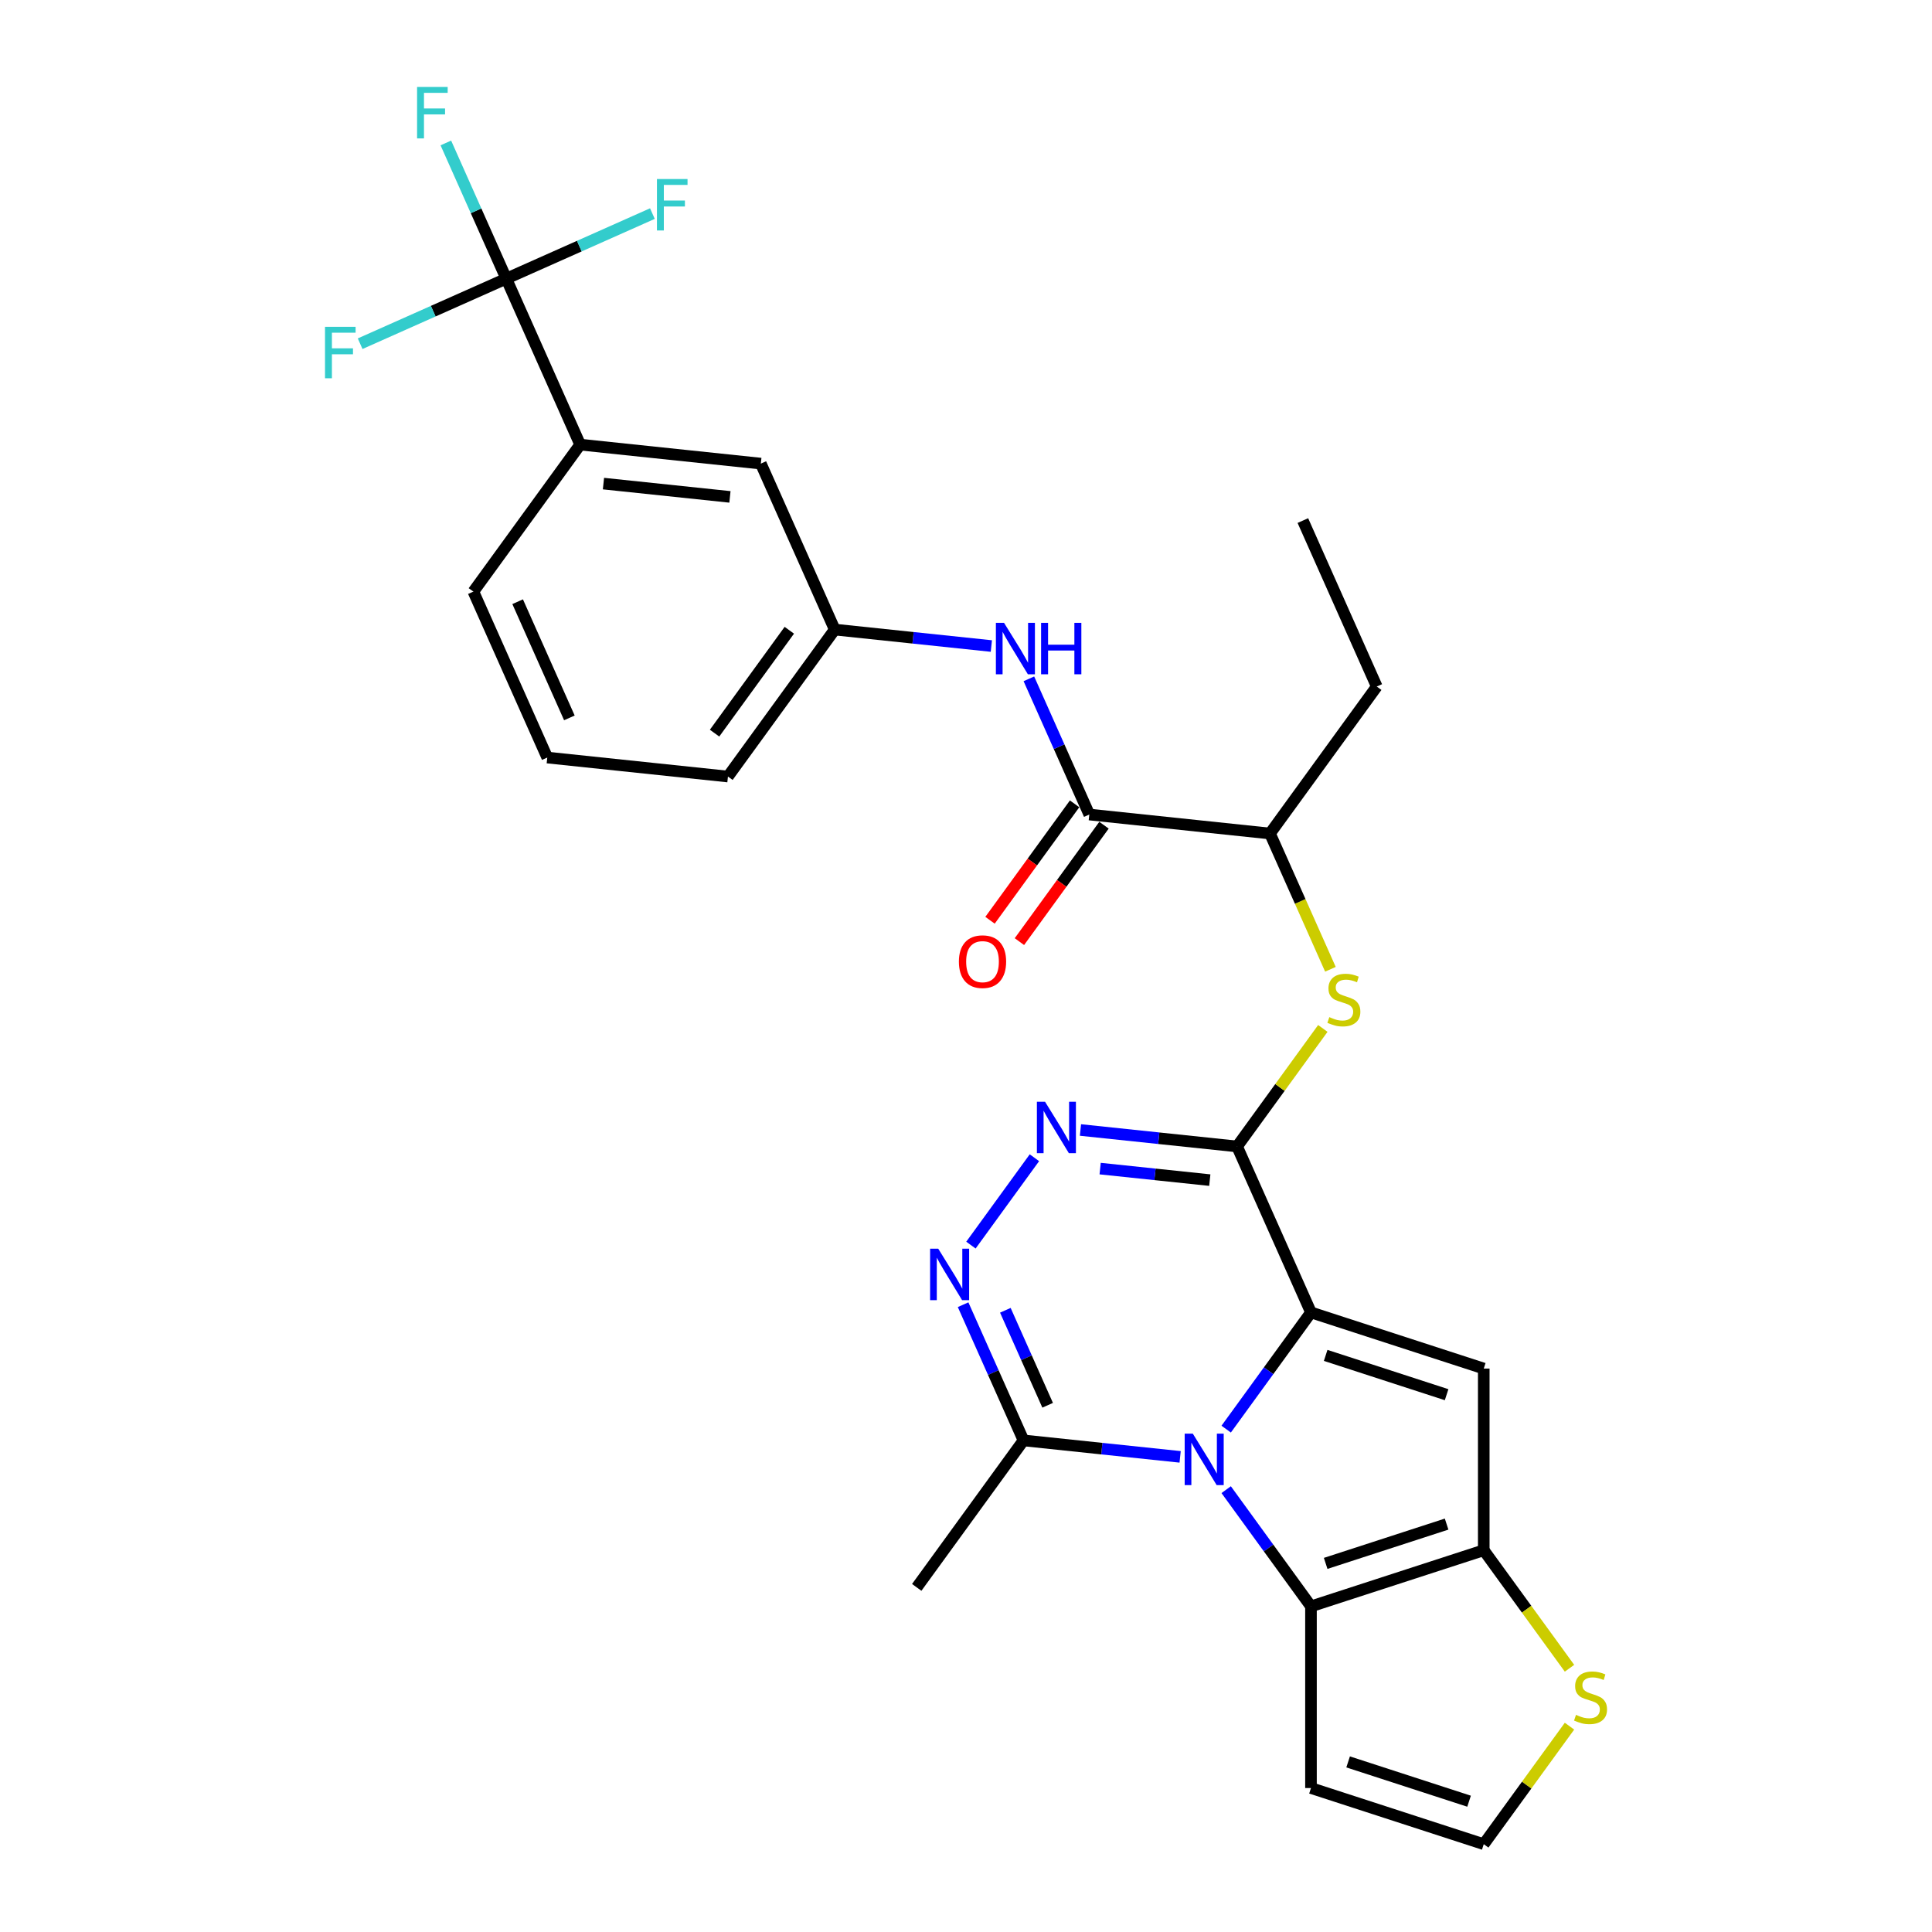 <?xml version='1.0' encoding='iso-8859-1'?>
<svg version='1.1' baseProfile='full'
              xmlns='http://www.w3.org/2000/svg'
                      xmlns:rdkit='http://www.rdkit.org/xml'
                      xmlns:xlink='http://www.w3.org/1999/xlink'
                  xml:space='preserve'
width='1000px' height='1000px' viewBox='0 0 1000 1000'>
<!-- END OF HEADER -->
<rect style='opacity:1.0;fill:#FFFFFF;stroke:none' width='1000' height='1000' x='0' y='0'> </rect>
<path class='bond-0' d='M 678.559,679.306 L 656.614,709.511' style='fill:none;fill-rule:evenodd;stroke:#000000;stroke-width:6px;stroke-linecap:butt;stroke-linejoin:miter;stroke-opacity:1' />
<path class='bond-0' d='M 656.614,709.511 L 634.669,739.715' style='fill:none;fill-rule:evenodd;stroke:#0000FF;stroke-width:6px;stroke-linecap:butt;stroke-linejoin:miter;stroke-opacity:1' />
<path class='bond-1' d='M 678.559,679.306 L 640.312,593.403' style='fill:none;fill-rule:evenodd;stroke:#000000;stroke-width:6px;stroke-linecap:butt;stroke-linejoin:miter;stroke-opacity:1' />
<path class='bond-2' d='M 678.559,679.306 L 767.989,708.364' style='fill:none;fill-rule:evenodd;stroke:#000000;stroke-width:6px;stroke-linecap:butt;stroke-linejoin:miter;stroke-opacity:1' />
<path class='bond-2' d='M 686.162,701.551 L 748.763,721.892' style='fill:none;fill-rule:evenodd;stroke:#000000;stroke-width:6px;stroke-linecap:butt;stroke-linejoin:miter;stroke-opacity:1' />
<path class='bond-3' d='M 634.669,771.046 L 656.614,801.251' style='fill:none;fill-rule:evenodd;stroke:#0000FF;stroke-width:6px;stroke-linecap:butt;stroke-linejoin:miter;stroke-opacity:1' />
<path class='bond-3' d='M 656.614,801.251 L 678.559,831.455' style='fill:none;fill-rule:evenodd;stroke:#000000;stroke-width:6px;stroke-linecap:butt;stroke-linejoin:miter;stroke-opacity:1' />
<path class='bond-7' d='M 610.837,754.072 L 570.303,749.812' style='fill:none;fill-rule:evenodd;stroke:#0000FF;stroke-width:6px;stroke-linecap:butt;stroke-linejoin:miter;stroke-opacity:1' />
<path class='bond-7' d='M 570.303,749.812 L 529.77,745.551' style='fill:none;fill-rule:evenodd;stroke:#000000;stroke-width:6px;stroke-linecap:butt;stroke-linejoin:miter;stroke-opacity:1' />
<path class='bond-5' d='M 640.312,593.403 L 599.778,589.143' style='fill:none;fill-rule:evenodd;stroke:#000000;stroke-width:6px;stroke-linecap:butt;stroke-linejoin:miter;stroke-opacity:1' />
<path class='bond-5' d='M 599.778,589.143 L 559.244,584.882' style='fill:none;fill-rule:evenodd;stroke:#0000FF;stroke-width:6px;stroke-linecap:butt;stroke-linejoin:miter;stroke-opacity:1' />
<path class='bond-5' d='M 626.186,610.828 L 597.812,607.846' style='fill:none;fill-rule:evenodd;stroke:#000000;stroke-width:6px;stroke-linecap:butt;stroke-linejoin:miter;stroke-opacity:1' />
<path class='bond-5' d='M 597.812,607.846 L 569.438,604.864' style='fill:none;fill-rule:evenodd;stroke:#0000FF;stroke-width:6px;stroke-linecap:butt;stroke-linejoin:miter;stroke-opacity:1' />
<path class='bond-9' d='M 640.312,593.403 L 662.503,562.86' style='fill:none;fill-rule:evenodd;stroke:#000000;stroke-width:6px;stroke-linecap:butt;stroke-linejoin:miter;stroke-opacity:1' />
<path class='bond-9' d='M 662.503,562.86 L 684.694,532.316' style='fill:none;fill-rule:evenodd;stroke:#CCCC00;stroke-width:6px;stroke-linecap:butt;stroke-linejoin:miter;stroke-opacity:1' />
<path class='bond-4' d='M 767.989,708.364 L 767.989,802.397' style='fill:none;fill-rule:evenodd;stroke:#000000;stroke-width:6px;stroke-linecap:butt;stroke-linejoin:miter;stroke-opacity:1' />
<path class='bond-12' d='M 678.559,831.455 L 678.559,925.488' style='fill:none;fill-rule:evenodd;stroke:#000000;stroke-width:6px;stroke-linecap:butt;stroke-linejoin:miter;stroke-opacity:1' />
<path class='bond-29' d='M 678.559,831.455 L 767.989,802.397' style='fill:none;fill-rule:evenodd;stroke:#000000;stroke-width:6px;stroke-linecap:butt;stroke-linejoin:miter;stroke-opacity:1' />
<path class='bond-29' d='M 686.162,809.21 L 748.763,788.87' style='fill:none;fill-rule:evenodd;stroke:#000000;stroke-width:6px;stroke-linecap:butt;stroke-linejoin:miter;stroke-opacity:1' />
<path class='bond-11' d='M 767.989,802.397 L 790.18,832.94' style='fill:none;fill-rule:evenodd;stroke:#000000;stroke-width:6px;stroke-linecap:butt;stroke-linejoin:miter;stroke-opacity:1' />
<path class='bond-11' d='M 790.18,832.94 L 812.371,863.484' style='fill:none;fill-rule:evenodd;stroke:#CCCC00;stroke-width:6px;stroke-linecap:butt;stroke-linejoin:miter;stroke-opacity:1' />
<path class='bond-6' d='M 535.412,599.24 L 502.553,644.466' style='fill:none;fill-rule:evenodd;stroke:#0000FF;stroke-width:6px;stroke-linecap:butt;stroke-linejoin:miter;stroke-opacity:1' />
<path class='bond-30' d='M 498.498,675.314 L 514.134,710.433' style='fill:none;fill-rule:evenodd;stroke:#0000FF;stroke-width:6px;stroke-linecap:butt;stroke-linejoin:miter;stroke-opacity:1' />
<path class='bond-30' d='M 514.134,710.433 L 529.77,745.551' style='fill:none;fill-rule:evenodd;stroke:#000000;stroke-width:6px;stroke-linecap:butt;stroke-linejoin:miter;stroke-opacity:1' />
<path class='bond-30' d='M 520.369,678.2 L 531.314,702.783' style='fill:none;fill-rule:evenodd;stroke:#0000FF;stroke-width:6px;stroke-linecap:butt;stroke-linejoin:miter;stroke-opacity:1' />
<path class='bond-30' d='M 531.314,702.783 L 542.259,727.366' style='fill:none;fill-rule:evenodd;stroke:#000000;stroke-width:6px;stroke-linecap:butt;stroke-linejoin:miter;stroke-opacity:1' />
<path class='bond-23' d='M 529.77,745.551 L 474.498,821.626' style='fill:none;fill-rule:evenodd;stroke:#000000;stroke-width:6px;stroke-linecap:butt;stroke-linejoin:miter;stroke-opacity:1' />
<path class='bond-8' d='M 262.043,144.228 L 300.29,230.131' style='fill:none;fill-rule:evenodd;stroke:#000000;stroke-width:6px;stroke-linecap:butt;stroke-linejoin:miter;stroke-opacity:1' />
<path class='bond-20' d='M 262.043,144.228 L 246.407,109.109' style='fill:none;fill-rule:evenodd;stroke:#000000;stroke-width:6px;stroke-linecap:butt;stroke-linejoin:miter;stroke-opacity:1' />
<path class='bond-20' d='M 246.407,109.109 L 230.771,73.991' style='fill:none;fill-rule:evenodd;stroke:#33CCCC;stroke-width:6px;stroke-linecap:butt;stroke-linejoin:miter;stroke-opacity:1' />
<path class='bond-21' d='M 262.043,144.228 L 299.861,127.391' style='fill:none;fill-rule:evenodd;stroke:#000000;stroke-width:6px;stroke-linecap:butt;stroke-linejoin:miter;stroke-opacity:1' />
<path class='bond-21' d='M 299.861,127.391 L 337.678,110.553' style='fill:none;fill-rule:evenodd;stroke:#33CCCC;stroke-width:6px;stroke-linecap:butt;stroke-linejoin:miter;stroke-opacity:1' />
<path class='bond-22' d='M 262.043,144.228 L 224.226,161.065' style='fill:none;fill-rule:evenodd;stroke:#000000;stroke-width:6px;stroke-linecap:butt;stroke-linejoin:miter;stroke-opacity:1' />
<path class='bond-22' d='M 224.226,161.065 L 186.408,177.903' style='fill:none;fill-rule:evenodd;stroke:#33CCCC;stroke-width:6px;stroke-linecap:butt;stroke-linejoin:miter;stroke-opacity:1' />
<path class='bond-15' d='M 688.625,501.7 L 672.981,466.563' style='fill:none;fill-rule:evenodd;stroke:#CCCC00;stroke-width:6px;stroke-linecap:butt;stroke-linejoin:miter;stroke-opacity:1' />
<path class='bond-15' d='M 672.981,466.563 L 657.336,431.425' style='fill:none;fill-rule:evenodd;stroke:#000000;stroke-width:6px;stroke-linecap:butt;stroke-linejoin:miter;stroke-opacity:1' />
<path class='bond-10' d='M 563.819,421.596 L 657.336,431.425' style='fill:none;fill-rule:evenodd;stroke:#000000;stroke-width:6px;stroke-linecap:butt;stroke-linejoin:miter;stroke-opacity:1' />
<path class='bond-13' d='M 563.819,421.596 L 548.183,386.478' style='fill:none;fill-rule:evenodd;stroke:#000000;stroke-width:6px;stroke-linecap:butt;stroke-linejoin:miter;stroke-opacity:1' />
<path class='bond-13' d='M 548.183,386.478 L 532.547,351.359' style='fill:none;fill-rule:evenodd;stroke:#0000FF;stroke-width:6px;stroke-linecap:butt;stroke-linejoin:miter;stroke-opacity:1' />
<path class='bond-19' d='M 556.211,416.069 L 534.321,446.198' style='fill:none;fill-rule:evenodd;stroke:#000000;stroke-width:6px;stroke-linecap:butt;stroke-linejoin:miter;stroke-opacity:1' />
<path class='bond-19' d='M 534.321,446.198 L 512.431,476.327' style='fill:none;fill-rule:evenodd;stroke:#FF0000;stroke-width:6px;stroke-linecap:butt;stroke-linejoin:miter;stroke-opacity:1' />
<path class='bond-19' d='M 571.426,427.123 L 549.536,457.252' style='fill:none;fill-rule:evenodd;stroke:#000000;stroke-width:6px;stroke-linecap:butt;stroke-linejoin:miter;stroke-opacity:1' />
<path class='bond-19' d='M 549.536,457.252 L 527.646,487.381' style='fill:none;fill-rule:evenodd;stroke:#FF0000;stroke-width:6px;stroke-linecap:butt;stroke-linejoin:miter;stroke-opacity:1' />
<path class='bond-16' d='M 812.371,893.459 L 790.18,924.002' style='fill:none;fill-rule:evenodd;stroke:#CCCC00;stroke-width:6px;stroke-linecap:butt;stroke-linejoin:miter;stroke-opacity:1' />
<path class='bond-16' d='M 790.18,924.002 L 767.989,954.545' style='fill:none;fill-rule:evenodd;stroke:#000000;stroke-width:6px;stroke-linecap:butt;stroke-linejoin:miter;stroke-opacity:1' />
<path class='bond-31' d='M 678.559,925.488 L 767.989,954.545' style='fill:none;fill-rule:evenodd;stroke:#000000;stroke-width:6px;stroke-linecap:butt;stroke-linejoin:miter;stroke-opacity:1' />
<path class='bond-31' d='M 697.785,911.96 L 760.386,932.301' style='fill:none;fill-rule:evenodd;stroke:#000000;stroke-width:6px;stroke-linecap:butt;stroke-linejoin:miter;stroke-opacity:1' />
<path class='bond-17' d='M 513.122,334.384 L 472.588,330.124' style='fill:none;fill-rule:evenodd;stroke:#0000FF;stroke-width:6px;stroke-linecap:butt;stroke-linejoin:miter;stroke-opacity:1' />
<path class='bond-17' d='M 472.588,330.124 L 432.054,325.864' style='fill:none;fill-rule:evenodd;stroke:#000000;stroke-width:6px;stroke-linecap:butt;stroke-linejoin:miter;stroke-opacity:1' />
<path class='bond-14' d='M 300.29,230.131 L 393.808,239.961' style='fill:none;fill-rule:evenodd;stroke:#000000;stroke-width:6px;stroke-linecap:butt;stroke-linejoin:miter;stroke-opacity:1' />
<path class='bond-14' d='M 312.352,250.309 L 377.814,257.19' style='fill:none;fill-rule:evenodd;stroke:#000000;stroke-width:6px;stroke-linecap:butt;stroke-linejoin:miter;stroke-opacity:1' />
<path class='bond-32' d='M 300.29,230.131 L 245.019,306.206' style='fill:none;fill-rule:evenodd;stroke:#000000;stroke-width:6px;stroke-linecap:butt;stroke-linejoin:miter;stroke-opacity:1' />
<path class='bond-27' d='M 657.336,431.425 L 712.608,355.351' style='fill:none;fill-rule:evenodd;stroke:#000000;stroke-width:6px;stroke-linecap:butt;stroke-linejoin:miter;stroke-opacity:1' />
<path class='bond-18' d='M 432.054,325.864 L 393.808,239.961' style='fill:none;fill-rule:evenodd;stroke:#000000;stroke-width:6px;stroke-linecap:butt;stroke-linejoin:miter;stroke-opacity:1' />
<path class='bond-26' d='M 432.054,325.864 L 376.783,401.938' style='fill:none;fill-rule:evenodd;stroke:#000000;stroke-width:6px;stroke-linecap:butt;stroke-linejoin:miter;stroke-opacity:1' />
<path class='bond-26' d='M 408.549,326.221 L 369.859,379.473' style='fill:none;fill-rule:evenodd;stroke:#000000;stroke-width:6px;stroke-linecap:butt;stroke-linejoin:miter;stroke-opacity:1' />
<path class='bond-24' d='M 245.019,306.206 L 283.265,392.109' style='fill:none;fill-rule:evenodd;stroke:#000000;stroke-width:6px;stroke-linecap:butt;stroke-linejoin:miter;stroke-opacity:1' />
<path class='bond-24' d='M 267.936,311.442 L 294.709,371.574' style='fill:none;fill-rule:evenodd;stroke:#000000;stroke-width:6px;stroke-linecap:butt;stroke-linejoin:miter;stroke-opacity:1' />
<path class='bond-25' d='M 283.265,392.109 L 376.783,401.938' style='fill:none;fill-rule:evenodd;stroke:#000000;stroke-width:6px;stroke-linecap:butt;stroke-linejoin:miter;stroke-opacity:1' />
<path class='bond-28' d='M 712.608,355.351 L 674.361,269.448' style='fill:none;fill-rule:evenodd;stroke:#000000;stroke-width:6px;stroke-linecap:butt;stroke-linejoin:miter;stroke-opacity:1' />
<path  class='atom-1' d='M 617.401 742.065
L 626.127 756.17
Q 626.992 757.562, 628.384 760.082
Q 629.776 762.602, 629.851 762.753
L 629.851 742.065
L 633.386 742.065
L 633.386 768.696
L 629.738 768.696
L 620.372 753.274
Q 619.282 751.469, 618.116 749.4
Q 616.987 747.331, 616.649 746.692
L 616.649 768.696
L 613.188 768.696
L 613.188 742.065
L 617.401 742.065
' fill='#0000FF'/>
<path  class='atom-6' d='M 540.908 570.259
L 549.634 584.364
Q 550.499 585.755, 551.891 588.276
Q 553.282 590.796, 553.358 590.946
L 553.358 570.259
L 556.893 570.259
L 556.893 596.889
L 553.245 596.889
L 543.879 581.468
Q 542.788 579.662, 541.622 577.593
Q 540.494 575.525, 540.155 574.885
L 540.155 596.889
L 536.695 596.889
L 536.695 570.259
L 540.908 570.259
' fill='#0000FF'/>
<path  class='atom-7' d='M 485.636 646.333
L 494.363 660.438
Q 495.228 661.83, 496.62 664.35
Q 498.011 666.87, 498.086 667.02
L 498.086 646.333
L 501.622 646.333
L 501.622 672.963
L 497.974 672.963
L 488.608 657.542
Q 487.517 655.736, 486.351 653.668
Q 485.223 651.599, 484.884 650.959
L 484.884 672.963
L 481.424 672.963
L 481.424 646.333
L 485.636 646.333
' fill='#0000FF'/>
<path  class='atom-10' d='M 688.06 526.469
Q 688.361 526.582, 689.603 527.108
Q 690.844 527.635, 692.198 527.973
Q 693.59 528.274, 694.944 528.274
Q 697.464 528.274, 698.931 527.071
Q 700.398 525.829, 700.398 523.685
Q 700.398 522.218, 699.645 521.316
Q 698.931 520.413, 697.802 519.924
Q 696.674 519.435, 694.793 518.871
Q 692.424 518.156, 690.994 517.479
Q 689.603 516.802, 688.587 515.373
Q 687.609 513.944, 687.609 511.536
Q 687.609 508.189, 689.866 506.12
Q 692.16 504.051, 696.674 504.051
Q 699.758 504.051, 703.256 505.518
L 702.391 508.414
Q 699.194 507.098, 696.787 507.098
Q 694.191 507.098, 692.762 508.189
Q 691.333 509.242, 691.37 511.085
Q 691.37 512.514, 692.085 513.379
Q 692.837 514.244, 693.89 514.733
Q 694.981 515.222, 696.787 515.787
Q 699.194 516.539, 700.623 517.291
Q 702.053 518.043, 703.068 519.586
Q 704.121 521.09, 704.121 523.685
Q 704.121 527.371, 701.639 529.365
Q 699.194 531.321, 695.094 531.321
Q 692.724 531.321, 690.919 530.794
Q 689.151 530.305, 687.045 529.44
L 688.06 526.469
' fill='#CCCC00'/>
<path  class='atom-12' d='M 815.738 887.611
Q 816.039 887.724, 817.28 888.251
Q 818.521 888.777, 819.875 889.116
Q 821.267 889.417, 822.621 889.417
Q 825.141 889.417, 826.608 888.213
Q 828.075 886.972, 828.075 884.828
Q 828.075 883.361, 827.323 882.458
Q 826.608 881.556, 825.479 881.067
Q 824.351 880.578, 822.47 880.013
Q 820.101 879.299, 818.671 878.622
Q 817.28 877.945, 816.264 876.515
Q 815.286 875.086, 815.286 872.679
Q 815.286 869.331, 817.543 867.263
Q 819.837 865.194, 824.351 865.194
Q 827.435 865.194, 830.933 866.661
L 830.068 869.557
Q 826.871 868.24, 824.464 868.24
Q 821.869 868.24, 820.439 869.331
Q 819.01 870.384, 819.048 872.227
Q 819.048 873.657, 819.762 874.522
Q 820.515 875.387, 821.568 875.876
Q 822.658 876.365, 824.464 876.929
Q 826.871 877.681, 828.3 878.434
Q 829.73 879.186, 830.745 880.728
Q 831.798 882.233, 831.798 884.828
Q 831.798 888.514, 829.316 890.507
Q 826.871 892.463, 822.771 892.463
Q 820.402 892.463, 818.596 891.937
Q 816.828 891.448, 814.722 890.583
L 815.738 887.611
' fill='#CCCC00'/>
<path  class='atom-14' d='M 519.686 322.378
L 528.412 336.483
Q 529.277 337.875, 530.669 340.395
Q 532.06 342.915, 532.135 343.065
L 532.135 322.378
L 535.671 322.378
L 535.671 349.008
L 532.023 349.008
L 522.657 333.587
Q 521.566 331.781, 520.4 329.712
Q 519.272 327.644, 518.933 327.004
L 518.933 349.008
L 515.473 349.008
L 515.473 322.378
L 519.686 322.378
' fill='#0000FF'/>
<path  class='atom-14' d='M 538.868 322.378
L 542.479 322.378
L 542.479 333.699
L 556.095 333.699
L 556.095 322.378
L 559.706 322.378
L 559.706 349.008
L 556.095 349.008
L 556.095 336.709
L 542.479 336.709
L 542.479 349.008
L 538.868 349.008
L 538.868 322.378
' fill='#0000FF'/>
<path  class='atom-20' d='M 496.323 497.746
Q 496.323 491.352, 499.483 487.778
Q 502.642 484.205, 508.547 484.205
Q 514.453 484.205, 517.612 487.778
Q 520.772 491.352, 520.772 497.746
Q 520.772 504.215, 517.575 507.901
Q 514.378 511.55, 508.547 511.55
Q 502.68 511.55, 499.483 507.901
Q 496.323 504.253, 496.323 497.746
M 508.547 508.541
Q 512.61 508.541, 514.791 505.833
Q 517.01 503.087, 517.01 497.746
Q 517.01 492.518, 514.791 489.885
Q 512.61 487.214, 508.547 487.214
Q 504.485 487.214, 502.266 489.847
Q 500.085 492.48, 500.085 497.746
Q 500.085 503.124, 502.266 505.833
Q 504.485 508.541, 508.547 508.541
' fill='#FF0000'/>
<path  class='atom-21' d='M 215.879 45.01
L 231.714 45.01
L 231.714 48.056
L 219.452 48.056
L 219.452 56.143
L 230.36 56.143
L 230.36 59.227
L 219.452 59.227
L 219.452 71.64
L 215.879 71.64
L 215.879 45.01
' fill='#33CCCC'/>
<path  class='atom-22' d='M 340.029 92.666
L 355.864 92.666
L 355.864 95.713
L 343.602 95.713
L 343.602 103.8
L 354.51 103.8
L 354.51 106.884
L 343.602 106.884
L 343.602 119.296
L 340.029 119.296
L 340.029 92.666
' fill='#33CCCC'/>
<path  class='atom-23' d='M 168.222 169.16
L 184.057 169.16
L 184.057 172.206
L 171.796 172.206
L 171.796 180.293
L 182.703 180.293
L 182.703 183.377
L 171.796 183.377
L 171.796 195.79
L 168.222 195.79
L 168.222 169.16
' fill='#33CCCC'/>
</svg>
